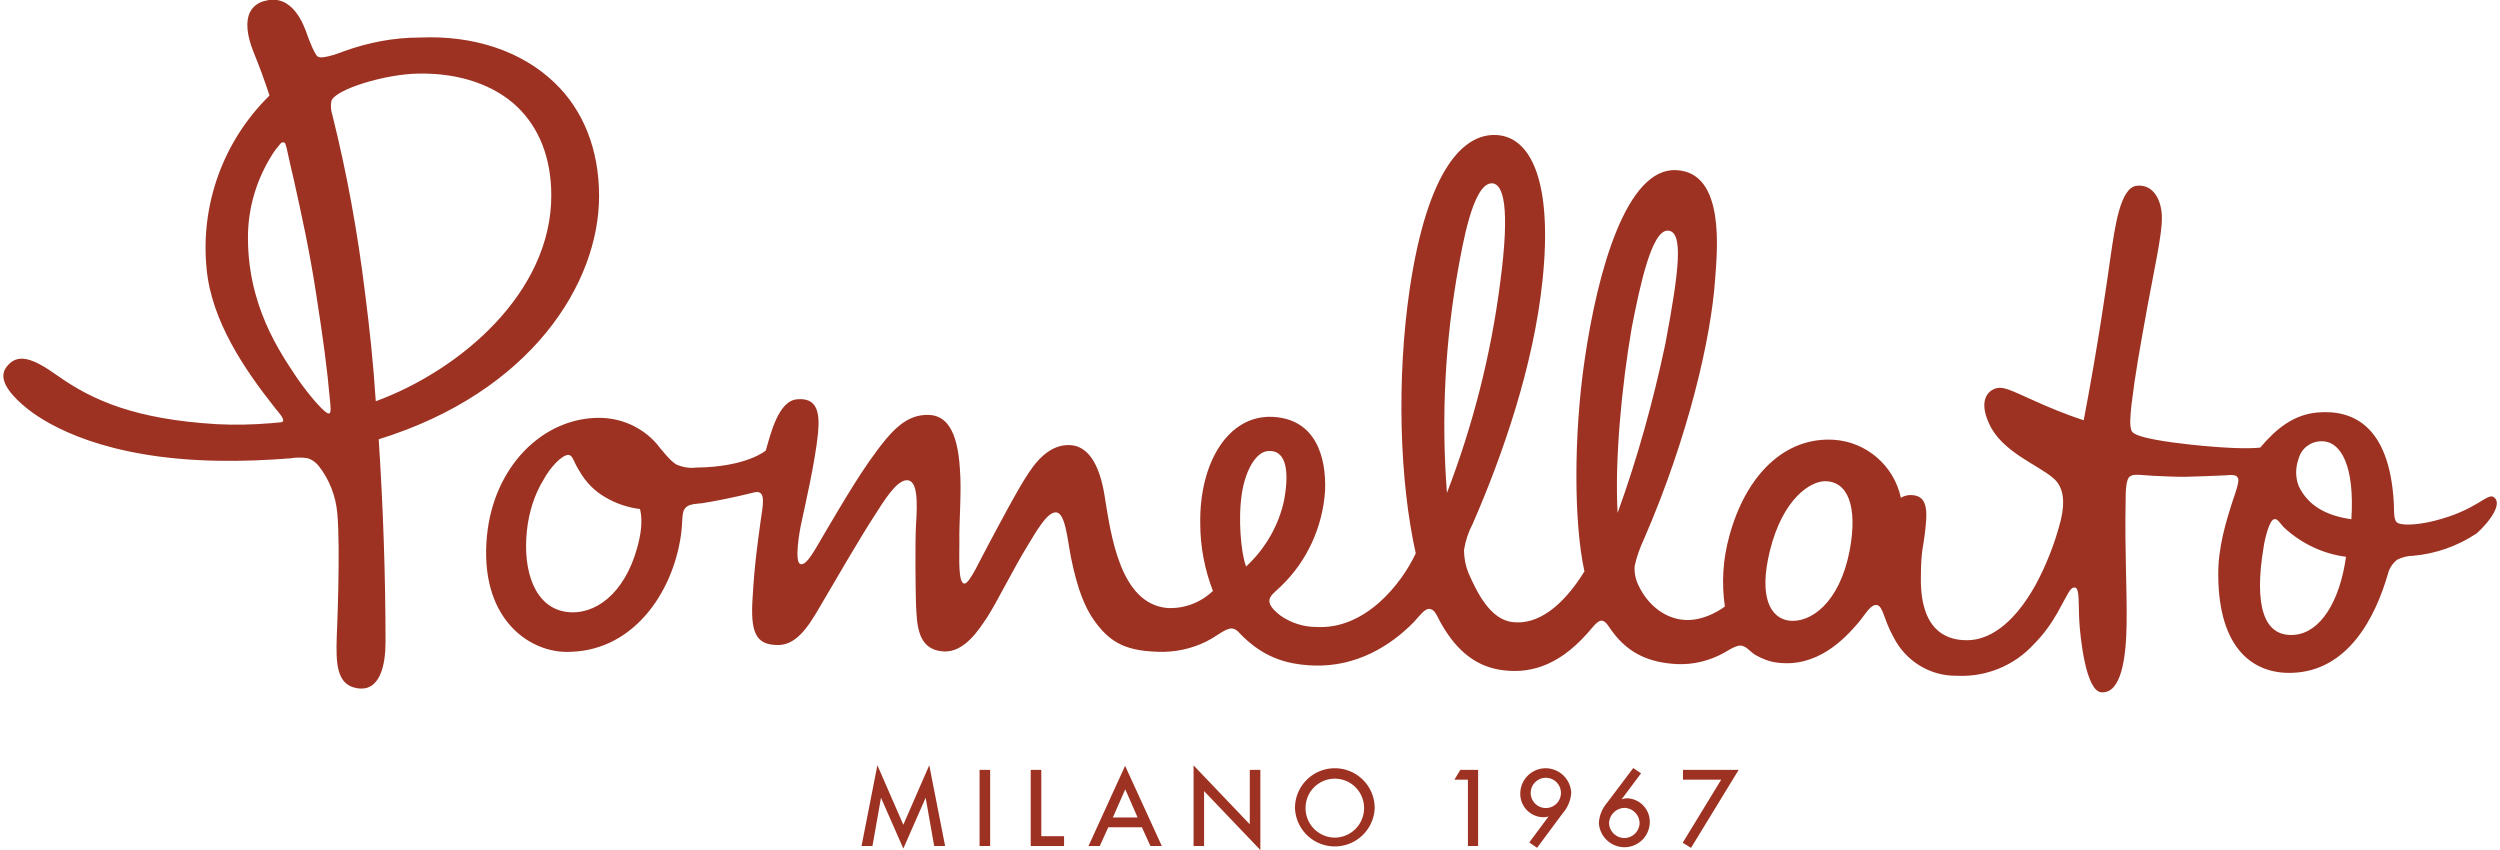 <svg xmlns="http://www.w3.org/2000/svg" id="LOGO_POMELLATO6078" viewBox="0 0 511.41 174.35" height="50" width="147.048" aria-label="Pomellato" class="logo" style="max-width:100%" data-v-2f383b9c=""><g id="logo_headline" data-v-2f383b9c=""><path fill="#9D3222" d="m184.6 169.16-5.32-12.21-3.25 16.57h2.24l1.75-9.9 4.58 10.42 4.58-10.42 1.75 9.9h2.24l-3.25-16.57-5.32 12.21zM200.24 157.9h2.17v15.62h-2.17zM212.9 157.9h-2.17v15.62h6.84v-2.01h-4.67V157.9zM222.58 173.52h2.31l1.75-3.85h6.89l1.75 3.85h2.34l-7.53-16.45Zm5-5.86 2.54-5.77 2.53 5.77ZM255.66 169.06l-11.53-12.08v16.54h2.16v-11.26l11.54 12.08V157.9h-2.17v11.16zM273.1 157.57a8.16 8.16 0 0 0-8.17 8.14 8.18 8.18 0 0 0 16.35 0 8.17 8.17 0 0 0-8.18-8.14Zm0 14.23a6.05 6.05 0 0 1-6-6.09 6 6 0 1 1 12 0 6.05 6.05 0 0 1-6 6.09ZM297.63 159.91h2.77v13.61h2.09V157.9h-3.64l-1.22 2.01zM316.35 157.57a5.21 5.21 0 0 0-5.21 5.19 4.79 4.79 0 0 0 4.59 4.85 4 4 0 0 0 1.22-.16l-3.89 5.24-.07.1 1.59 1.1 5.31-7.15a7 7 0 0 0 1.7-4.13 5.28 5.28 0 0 0-5.24-5.04Zm0 8.16a3.1 3.1 0 1 1 3.13-3.1 3.09 3.09 0 0 1-3.11 3.1ZM333.13 163.73a3.47 3.47 0 0 0-1.22.23l4-5.35-1.6-1.08-5.36 7.11a7.05 7.05 0 0 0-1.69 4.13 5.28 5.28 0 0 0 5.24 5 5.2 5.2 0 0 0 5.2-5.18 4.83 4.83 0 0 0-4.57-4.86Zm-.65 8.15a3.16 3.16 0 0 1-3.13-3.11 3.26 3.26 0 0 1 3.13-3.07 3.19 3.19 0 0 1 3.13 3.17 3.15 3.15 0 0 1-3.13 3.01ZM344.51 159.91h7.84l-7.83 12.83-.06.11 1.7 1.05 9.77-16h-11.42v2.01z" data-v-2f383b9c=""></path></g><g id="logo_main6078" data-v-2f383b9c=""><path fill="#9D3222" d="M510.7,101.9c-1.3-0.7-3.6,2.8-12,4.9c-2.7,0.7-6.1,1.1-7.5,0.5c-1-0.4-0.8-2.2-0.9-4.2 c-0.9-16-8.6-19.1-15.6-18.5c-4.9,0.4-8.5,3.3-11.8,7.2c-2.6,0.3-7.6,0.1-14.2-0.6c-4.6-0.5-11.3-1.4-12.1-2.7 c-0.6-1-0.3-3.4-0.1-5.5c0.8-6.6,1.7-11.4,3.3-20.3c1.9-10.3,3.4-16.4,2.8-19.7c-0.5-3.1-2.3-5.2-5-4.9c-3.4,0.3-4.5,8.4-5.4,14.6 c-0.7,4.9-2.5,17.8-5.5,33.5c-3.7-1.2-7.3-2.7-10.8-4.3c-4-1.8-5.6-2.6-7-2.3c-2.1,0.5-3.7,2.8-1.6,7.3c2.6,5.8,10,8.4,13.2,11.2 c2.1,1.8,2.4,4.8,1.5,8.6c-1.2,4.7-3,9.3-5.3,13.5c-4.7,8.3-9.7,11-13.6,11.1c-3.3,0.1-9.9-0.8-9.8-12.7c0-6.3,0.6-6.2,1-10.9 c0.3-2.8,0.2-5.4-1.9-6c-1.1-0.3-2.2-0.2-3.2,0.4c-1.4-6.6-7.1-11.5-13.8-11.9c-10-0.6-18,7.2-21.4,19.8c-1.3,4.7-1.6,9.6-0.9,14.4 c0,0-4.2,3.3-8.8,2.7c-4-0.5-7.2-3.4-8.9-7c-0.6-1.2-0.9-2.6-0.8-4c0.4-1.9,1.1-3.8,1.9-5.5c9.2-21.2,13.8-41.5,14.6-53.3 c0.4-5.6,2.2-22-8-22.4c-10.1-0.5-16.1,20.4-18.8,39.2c-2.2,15.2-2.2,33.1,0,43.1c-4.4,7.1-9.5,11-14.7,10.4 c-4.6-0.5-7.3-6-9.1-10.1c-0.6-1.5-0.9-3.1-0.9-4.7c0.3-1.9,0.9-3.7,1.8-5.4c6.1-14,12.5-32.4,14.3-49.9 c2.1-20.1-2.3-29.4-9.4-29.8c-6.7-0.4-14.1,6.8-17.8,31.3c-2.8,18.9-2.1,39.7,1.2,54.5c-3,6.4-10.4,15.6-20.3,15.1 c-2.7,0-5.2-0.8-7.4-2.3c-1-0.8-2.5-2-2.3-3.3c0.1-0.9,1.4-1.8,2.4-2.8c5.3-5.1,8.5-12.1,9-19.5c0.3-7.1-2-14.8-10.8-15.2 c-9-0.4-15,9.3-14.8,21.9c0,4.7,0.9,9.4,2.6,13.8c-2.5,2.4-5.9,3.7-9.4,3.5c-9.6-0.9-11.5-14.8-12.8-22.9c-1.1-7.1-3.7-10.3-7-10.5 s-6.1,1.9-8.6,5.7c-2.3,3.4-7,12.4-8.3,14.8c-1.6,2.9-3.7,7.7-4.8,7.9c-1.4,0.1-1.1-5.2-1.1-8.6c-0.1-3.9,0.5-10.3,0.1-15 c-0.5-8-2.9-10.9-6.4-11s-6.1,1.8-8.7,4.9c-4.6,5.5-9.2,13.6-12.6,19.3c-1.9,3.2-3.7,6.8-5,6.4s-0.2-6.8,0.2-8.5 c0.6-2.9,2.8-12.3,3.4-18.3c0.4-4.2-0.1-7.4-4.3-7c-3.8,0.3-5.4,7-6.4,10.5c0,0-3.9,3.4-14.3,3.5c-1.4,0.2-2.8-0.1-4-0.6 c-1.3-0.7-3.3-3.3-4.1-4.3c-3-3.4-7.3-5.3-11.8-5.3c-11.5,0-21.6,9.9-23,24.2c-1.6,16.7,8.3,23.6,16,23.8 c13.7,0.3,22.1-11.9,23.8-24c0.4-2.9,0.1-4.5,0.8-5.4s1.8-0.9,3.6-1.1c2.6-0.4,6.6-1.2,10.6-2.2c2.7-0.7,1.7,3,1.3,6.1 c-0.5,3.8-1.2,8.3-1.6,15.3c-0.5,7.3,0.6,9.8,5,9.9c3.7,0.1,6.1-3.2,8.7-7.7c3-5.1,8.5-14.6,11.2-18.7c2.1-3.3,4.5-7.2,6.6-7.4 c2.4-0.2,2.3,4.5,2,9.2c-0.2,3.8-0.1,12.8,0,16.2c0.2,4.3,0.3,9.3,5.5,9.7c4.5,0.4,7.6-4.8,9.1-7c1.9-2.9,5.4-10,8.3-14.7 c1.6-2.6,3.8-6.6,5.6-6.8c2.1-0.3,2.5,5.2,3.3,9.3c1.3,6.4,2.8,10.1,4.7,12.8c3.4,4.8,6.8,6.5,14.4,6.5c3.4-0.1,6.8-1,9.7-2.7 c1.2-0.7,3-2.1,4.1-2.1s1.8,1.2,2.5,1.8c4,3.8,8.3,5.6,14.4,5.8c8.8,0.3,15.8-4.1,20.5-8.9c1.2-1.3,2.3-2.9,3.3-2.7 c1,0.1,1.5,1.5,2.1,2.6c2.8,5.1,6.6,9,12.4,9.9c5.3,0.8,11.4-0.3,17.8-7.5c1-1.1,2-2.6,2.9-2.6s1.5,1.3,2.2,2.2 c3.5,4.8,8,6.4,13.1,6.7c3.5,0.2,7-0.7,10-2.4c1-0.6,2.3-1.4,3.2-1.4c1.2,0.1,1.8,1.1,3,1.9c1.4,0.8,2.9,1.4,4.5,1.6 c8.2,1.1,13.8-4.8,16.7-8.2c1.5-1.8,2.5-3.8,3.8-3.6c1.3,0.3,1.3,2.8,3.4,6.6c2.5,4.9,7.5,8,13,7.9c6,0.3,11.8-2.1,15.8-6.5 c1.9-1.9,3.5-4.1,4.8-6.4c2.2-3.9,2.6-5.3,3.6-5.2c1,0.1,0.7,3.4,0.9,7c0.2,3.1,1.3,14.4,4.6,14.5c4,0.2,5-7,5.1-14 c0.1-7.6-0.4-14.7-0.2-25.2c0-1.7,0-4.5,0.9-5.1s2.5-0.2,5-0.1c2,0.1,4.2,0.2,6.3,0.2c3.6-0.1,5.6-0.2,8.2-0.3 c2.1-0.2,2.4,0,2.7,0.7c0.2,0.6-0.6,3-1,4.1c-1.5,4.6-3.2,10.1-3.1,15.8c0.1,15.1,7.3,20.2,15.2,19.9c11.4-0.4,17-11.3,19.6-20.3 c0.3-1.2,1-2.2,1.9-2.9c1-0.5,2.1-0.8,3.2-0.8c4.7-0.4,9.2-2,13.1-4.6C510,107,512.8,103.1,510.7,101.9z M130,112.4 c-2.6,9.4-8.7,13.9-14.5,13.1c-6.5-0.9-9-8.4-8.1-16.7c0.4-3.7,1.5-7.3,3.4-10.4c1.4-2.6,3.8-5.1,5.1-5.1c0.9,0,1.1,1.5,2.2,3.2 c1.3,2.3,3.1,4.2,5.4,5.5c2.2,1.3,4.6,2.1,7.1,2.4C130.5,104.4,131.6,106.8,130,112.4z M254.9,116.2c-1.2-3.3-1.5-10.1-1-14 c0.6-5.3,2.9-9.6,5.6-9.7c3.1-0.2,4.5,3,3.2,10.1C261.6,107.8,258.8,112.6,254.9,116.2z M296.1,101.1c-1.2-15.5-0.4-31.1,2.4-46.5 c0.7-3.6,2.8-16.8,6.7-17c2.5-0.1,3.9,4.8,1.8,20.5C305.1,72.9,301.4,87.3,296.1,101.1L296.1,101.1z M331.1,105.2 c-0.6-10.7,0.8-25.8,2.9-38c1.7-8.7,4.1-20,7.4-19.9c3.3,0.1,2.3,8.3-0.5,23.2C338.4,82.3,335.2,93.9,331.1,105.2L331.1,105.2z M378.7,112.9c-2.1,10.9-8.1,14.9-12.4,14.4c-3.8-0.5-6.3-4.7-4-14.2c2.7-11,8.4-14.3,11.2-14.4 C378.3,98.6,380.4,103.8,378.7,112.9L378.7,112.9z M470,130.2c-6.4,0.6-8.4-6-6.4-18c0.3-2,1.2-5.4,2.1-5.7 c0.8-0.2,1.1,0.7,2.2,1.8c3.5,3.2,7.9,5.3,12.6,5.9C479.2,123.5,475.2,129.7,470,130.2L470,130.2z M481.6,106.5 c-4.9-0.7-8.8-2.6-10.8-6.8c-0.7-1.8-0.7-3.8,0-5.7c0.6-2.1,2.5-3.5,4.7-3.5C479.5,90.5,482.3,95.6,481.6,106.5L481.6,106.5z M122.2,40.2c0-9.5-3.2-17.6-9.2-23.3c-6.7-6.4-16.5-9.7-27.6-9.2c-5.3,0-10.5,1-15.5,2.8c0,0-4.4,1.8-5.4,1.1 c-0.6-0.3-1.9-3.7-2.1-4.3c-0.8-2.4-3.2-8.7-8.8-7.1c-1.3,0.3-2.4,1.1-3,2.3c-0.9,1.8-0.7,4.6,0.7,8.1c1.3,3.2,2.4,6.2,3.3,9 C45.1,28.9,40.4,42,41.7,55.1c1,10.8,7.9,20.8,13.9,28.4l0.4,0.5c0.5,0.6,1.5,1.7,1.4,2.3c-0.1,0.4-0.5,0.3-2.5,0.5 c-3.7,0.3-7.4,0.4-11.1,0.2C27,86,18.3,82.1,11.2,77.1c-5.3-3.8-8.3-4.7-10.5-1.9c-0.8,1.1-2.1,3.5,4.2,8.6 c4.5,3.6,16.2,10.3,39,10.7c5,0.1,10-0.1,15-0.5c1.2-0.2,2.4-0.2,3.6,0c0.9,0.3,1.7,0.9,2.3,1.7c2.1,2.7,3.4,6.1,3.7,9.5 c0.7,7.4-0.1,25.3-0.1,25.3c-0.2,5.6,0,9.8,3.9,10.6c5.1,1.1,6.1-5,6.1-9.4c0-13.6-0.5-27.9-1.4-41.6 C108.3,80.4,122.2,58.1,122.2,40.2z M66.8,84.8c-0.7,0.2-4-3.6-6.5-7.2c-3.3-5-10.5-15-10.1-30c0.2-5.6,1.9-11,4.9-15.8 c0.5-0.8,1.1-1.6,1.8-2.4c0.2-0.2,0.6-0.3,0.8-0.1c0.1,0.1,0.2,0.2,0.2,0.3c0.2,0.6,0.3,1.2,0.4,1.6c0.3,1.5,1.3,5.7,1.3,5.7 c1.4,6.4,3.2,14.3,4.6,23.6c1.4,9,2.2,14.7,2.9,22.6C67.2,84.5,67.1,84.7,66.8,84.8z M74.2,60.1c-1.5-12.3-3.7-24.5-6.7-36.5 c-0.3-0.9-0.4-1.9-0.2-2.9c0.8-2.4,11.1-5.5,17.7-5.6c8.8-0.2,15.9,2.5,20.4,6.8s7,10.5,7,18.2c0,19.9-18.6,35.8-36,42.2 C75.9,74.5,75.1,67.1,74.2,60.1z" data-v-2f383b9c=""></path></g></svg>